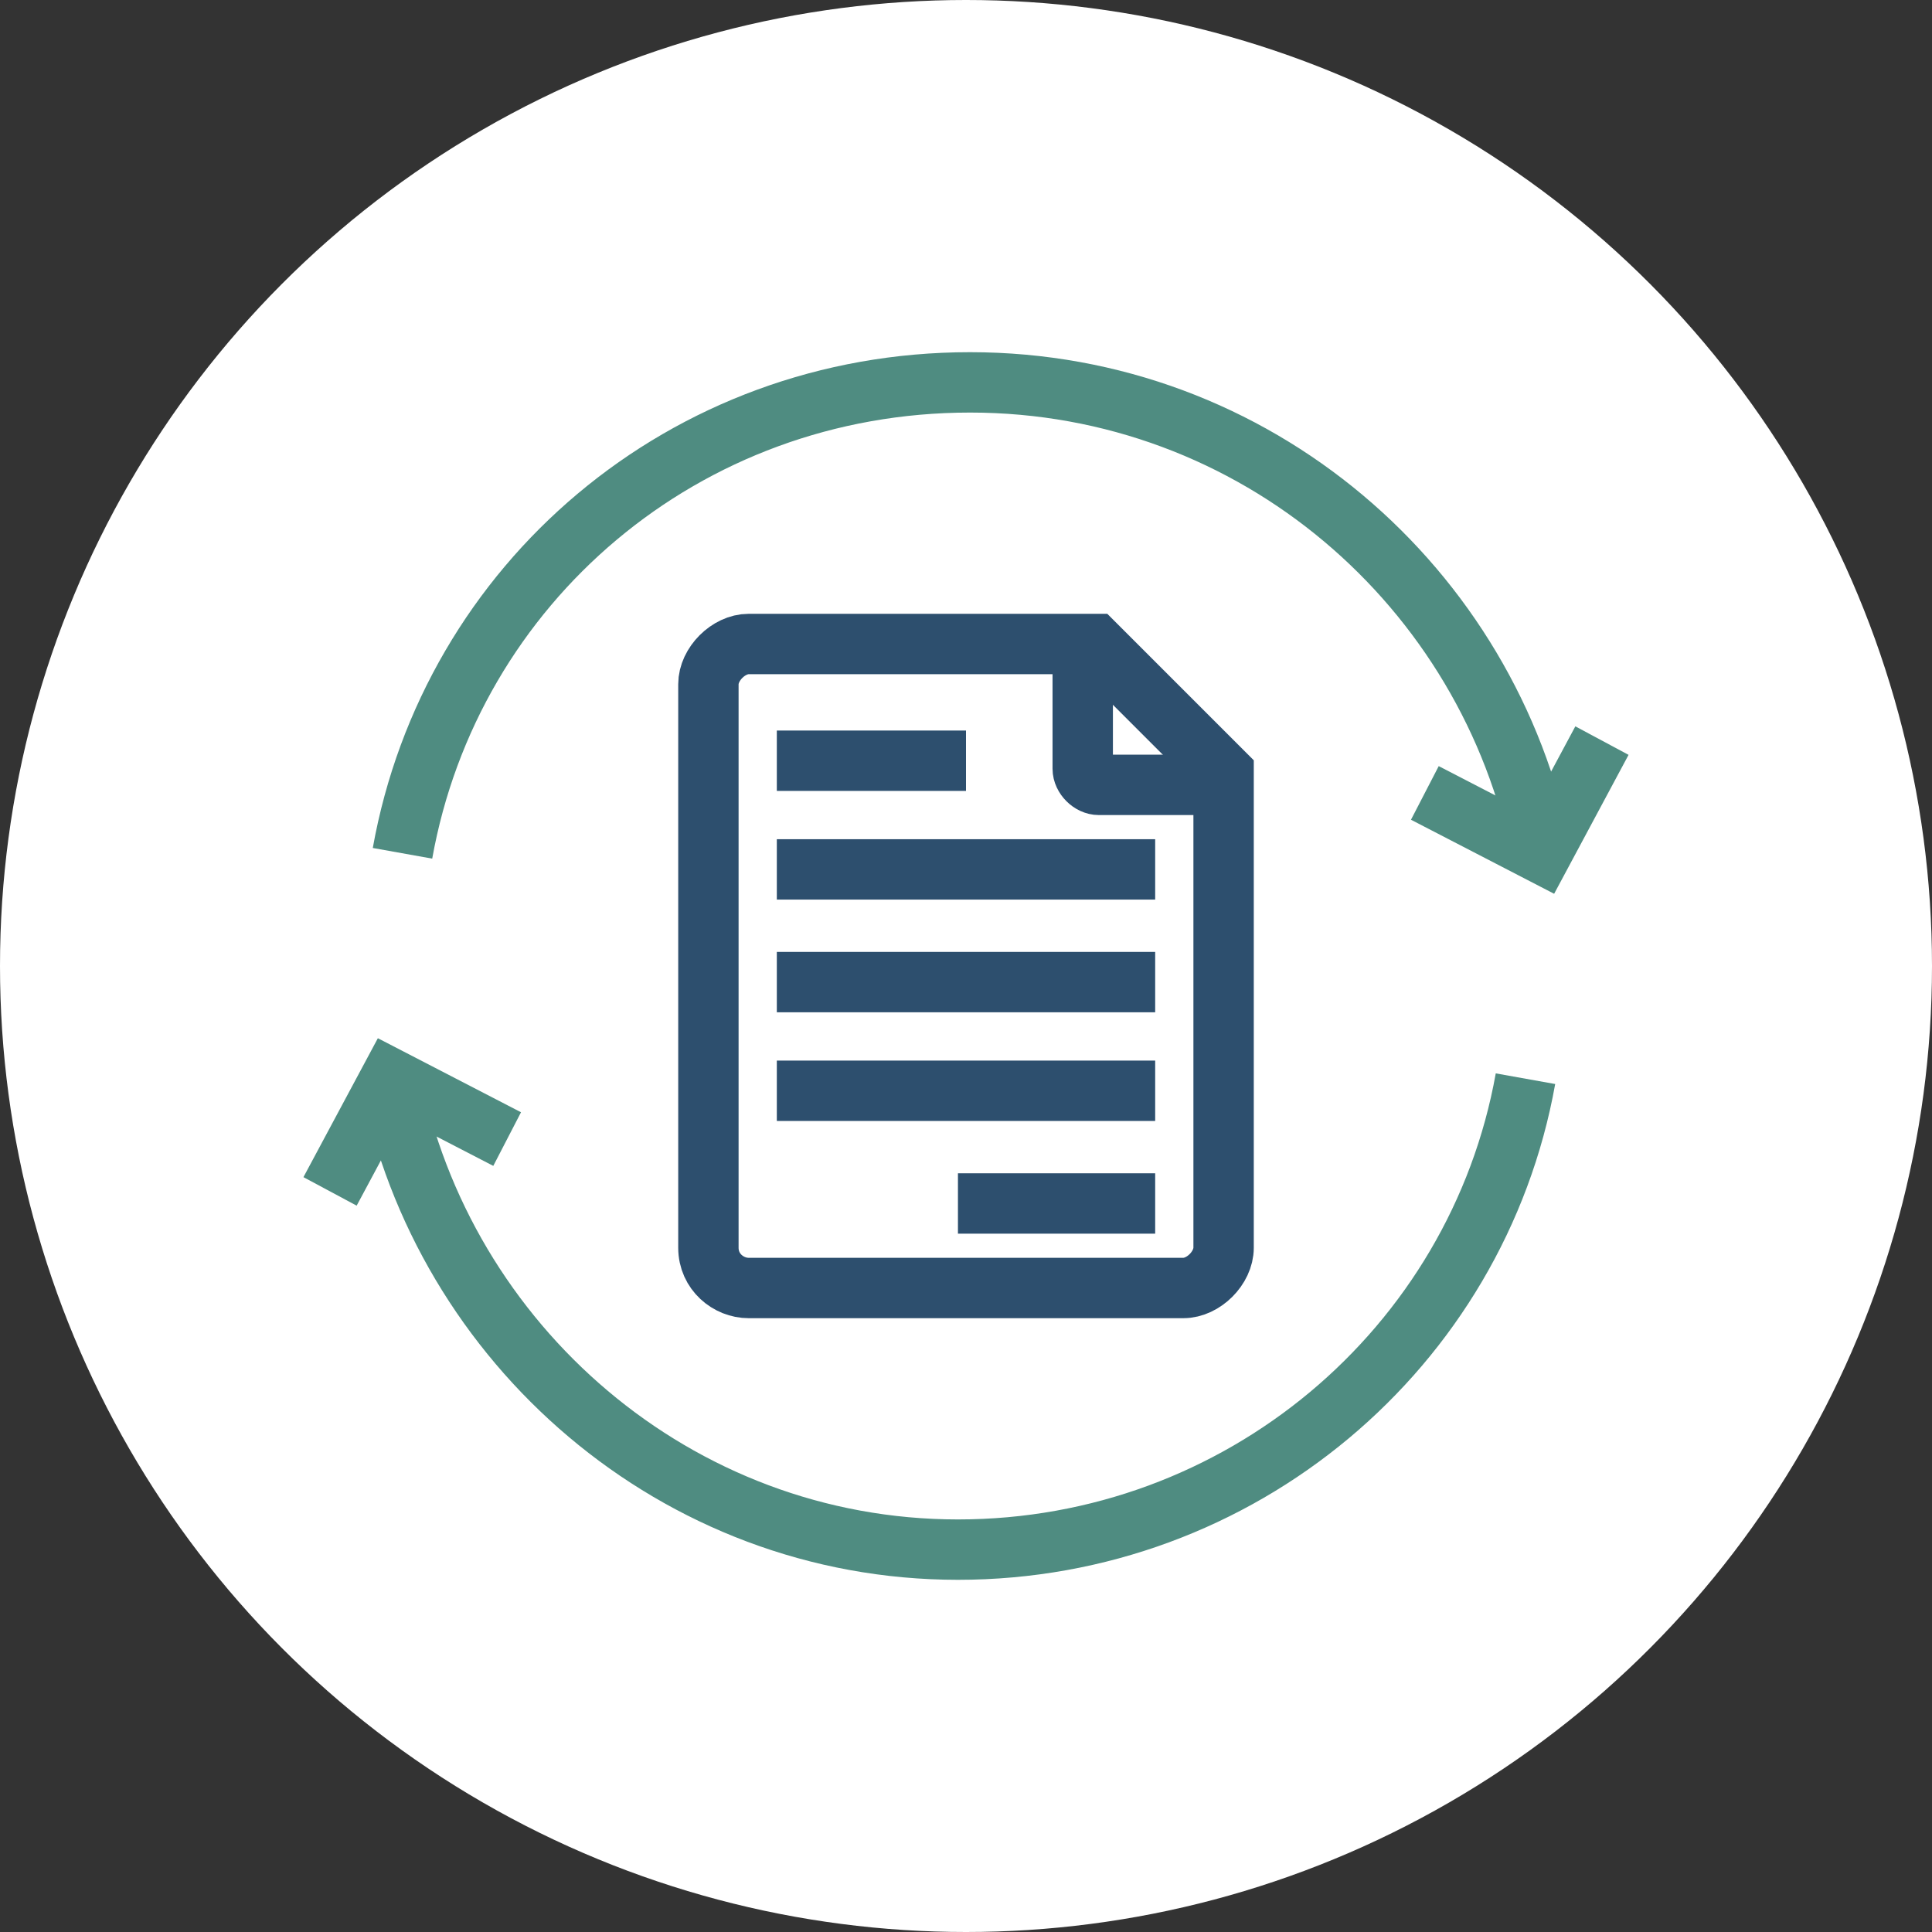 <?xml version="1.0" encoding="utf-8"?>
<!-- Generator: Adobe Illustrator 24.2.1, SVG Export Plug-In . SVG Version: 6.00 Build 0)  -->
<svg version="1.1" id="Layer_1" xmlns="http://www.w3.org/2000/svg" xmlns:xlink="http://www.w3.org/1999/xlink" x="0px" y="0px"
	 viewBox="0 0 48 48" style="enable-background:new 0 0 48 48;" xml:space="preserve">
<rect x="0" y="0" width="48" height="48" fill="#333333" stroke="none"/>
<style type="text/css">
	.st0{fill:#FFFFFF;}
	.st1{fill:none;stroke:#4F8C81;stroke-width:1.5;}
	.st2{fill:#FFFFFF;stroke:#2D4F6E;stroke-width:1.5;}
	.st3{fill:none;stroke:#2D4F6E;stroke-width:1.5;}
</style>
<g>
	<circle class="st0" cx="24" cy="24" r="24"/>
</g>
<g>
	<path class="st1" d="M38.3,21.2C37,14.6,31.2,9.5,24.1,9.5s-12.9,5-14.1,11.7"/>
	<polyline class="st1" points="39.8,18.4 38.3,21.2 35.4,19.7 	"/>
	<path class="st1" d="M9.7,26.8c1.3,6.6,7.1,11.7,14.1,11.7s12.9-5,14.1-11.7"/>
	<polyline class="st1" points="8.2,29.6 9.7,26.8 12.6,28.3 	"/>
	<g>
		<path class="st2" d="M30.4,19.2V31c0,0.5-0.5,1-1,1H18.6c-0.5,0-1-0.4-1-1V17c0-0.5,0.5-1,1-1h8.6L30.4,19.2z"/>
		<path class="st3" d="M30.4,19.5h-3.1c-0.2,0-0.4-0.2-0.4-0.4V16"/>
		<line class="st3" x1="19.3" y1="21.6" x2="28.7" y2="21.6"/>
		<line class="st3" x1="19.3" y1="18.9" x2="24" y2="18.9"/>
		<line class="st3" x1="19.3" y1="24.4" x2="28.7" y2="24.4"/>
		<line class="st3" x1="19.3" y1="27.1" x2="28.7" y2="27.1"/>
		<line class="st3" x1="23.8" y1="29.9" x2="28.7" y2="29.9"/>
	</g>
</g>
</svg>
